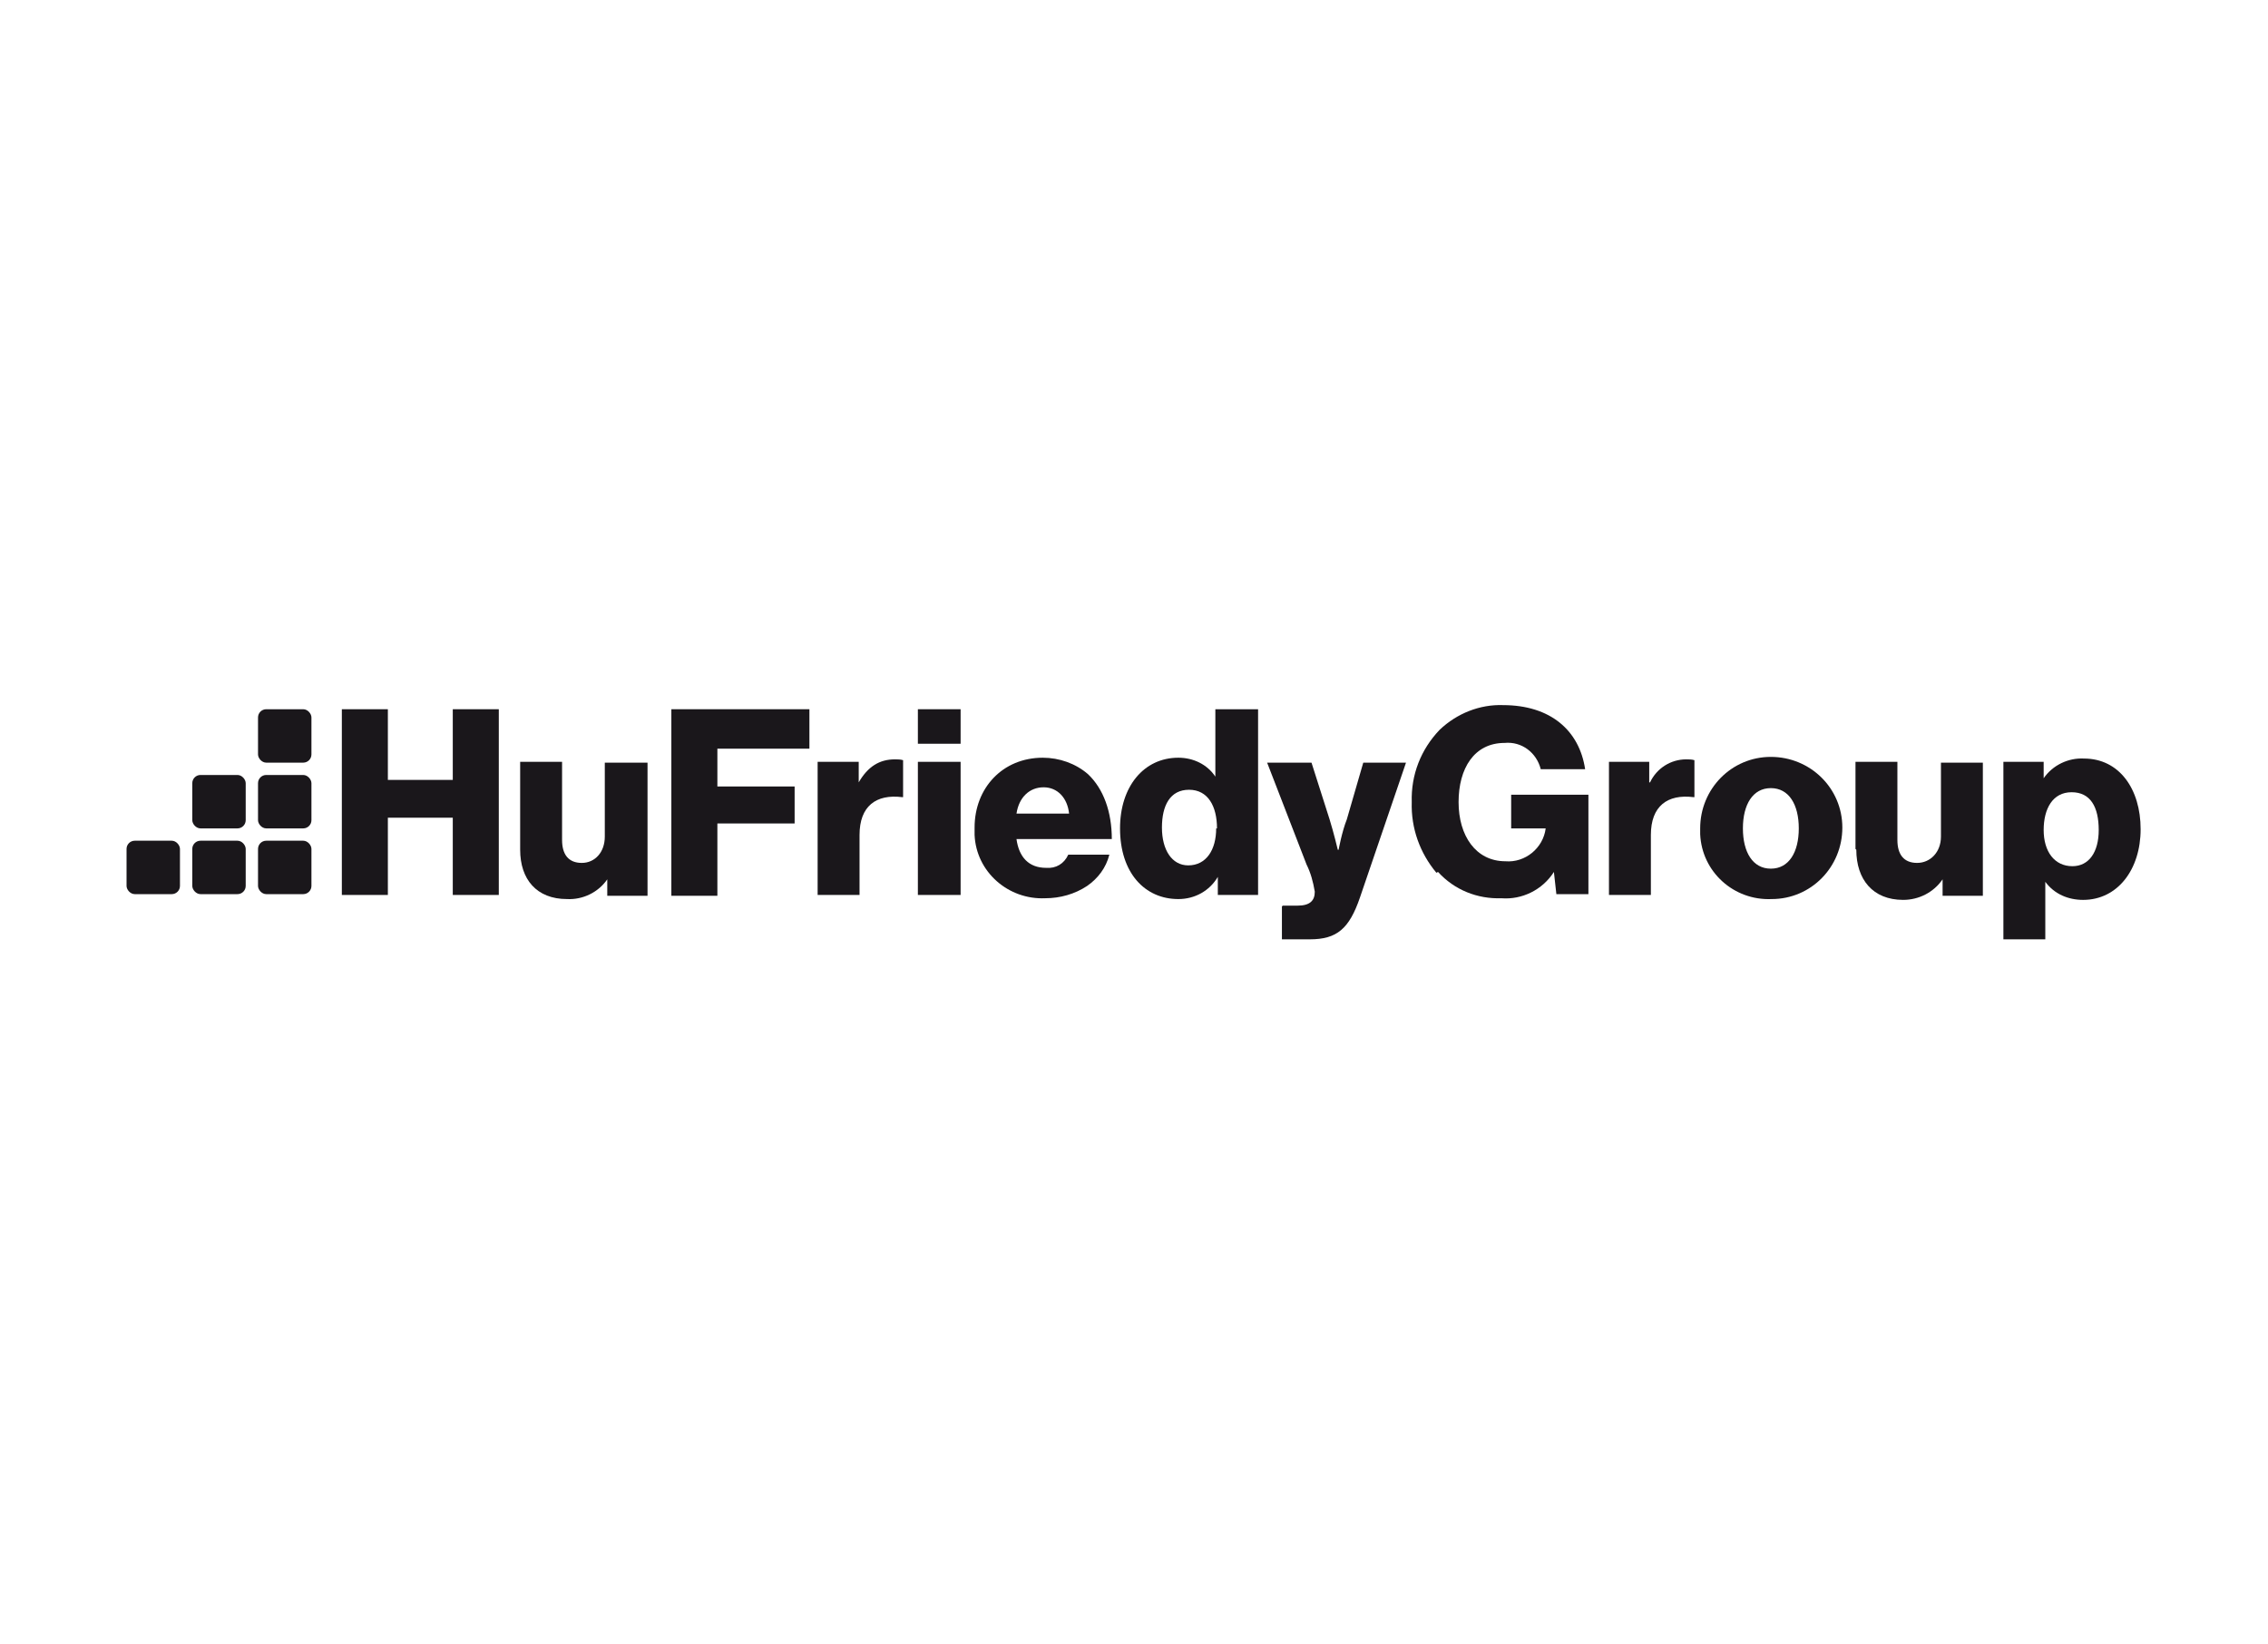<?xml version="1.0" encoding="UTF-8"?> <svg xmlns="http://www.w3.org/2000/svg" id="Capa_1" data-name="Capa 1" version="1.1" viewBox="0 0 276 200"><defs><style> .cls-1 { fill: #1a171b; stroke-width: 0px; } </style></defs><g id="HuFriedy"><rect class="cls-1" x="31.4" y="102.3" width="6.5" height="6.5" rx="1" ry="1"></rect><rect class="cls-1" x="31.4" y="94.3" width="6.5" height="6.5" rx="1" ry="1"></rect><rect class="cls-1" x="23.4" y="102.3" width="6.5" height="6.5" rx="1" ry="1"></rect><rect class="cls-1" x="15.4" y="102.3" width="6.5" height="6.5" rx="1" ry="1"></rect><rect class="cls-1" x="23.4" y="94.3" width="6.5" height="6.5" rx="1" ry="1"></rect><rect class="cls-1" x="31.4" y="86.3" width="6.5" height="6.5" rx="1" ry="1"></rect><path class="cls-1" d="M41.6,86.3h5.6v8.6h7.9v-8.6h5.6v22.6h-5.6v-9.4h-7.9v9.4h-5.6v-22.6Z"></path><path class="cls-1" d="M63.3,103.3v-10.6h5.1v9.5c0,1.8.8,2.8,2.4,2.8s2.8-1.3,2.8-3.2v-9h5.2v16.2h-4.9v-2h0c-1.1,1.6-3,2.5-4.9,2.4-3.7,0-5.7-2.4-5.7-6Z"></path><path class="cls-1" d="M81.7,86.3h16.8v4.8h-11.2v4.6h9.4v4.5h-9.4v8.8h-5.6v-22.6Z"></path><path class="cls-1" d="M99.6,92.7h4.9v2.5h0c1.1-1.9,2.5-2.8,4.4-2.8.3,0,.7,0,1,.1v4.5h-.1c-3.2-.4-5.2,1.1-5.2,4.6v7.3h-5.1v-16.2Z"></path><path class="cls-1" d="M111.7,86.3h5.2v4.2h-5.2v-4.2ZM111.7,92.7h5.2v16.2h-5.2v-16.2Z"></path><path class="cls-1" d="M118.6,100.7c0-4.8,3.4-8.5,8.3-8.5,2,0,4,.7,5.5,2,1.9,1.8,2.9,4.6,2.9,7.9h-11.6c.3,2.2,1.5,3.5,3.6,3.5,1.2.1,2.2-.5,2.7-1.6h5c-.4,1.6-1.4,2.9-2.7,3.8-1.5,1-3.3,1.5-5.1,1.5-4.5.2-8.4-3.2-8.6-7.7,0-.3,0-.6,0-.9ZM130.1,99c-.2-1.9-1.4-3.2-3.1-3.2s-3,1.2-3.3,3.2h6.4Z"></path><path class="cls-1" d="M136.3,100.8c0-5.1,2.9-8.6,7.1-8.6,1.8,0,3.5.8,4.5,2.3h0v-8.2h5.2v22.6h-4.9v-2.2h0c-1,1.7-2.8,2.7-4.8,2.7-4.1,0-7.1-3.2-7.1-8.6ZM148.1,100.8c0-2.7-1.1-4.7-3.4-4.7s-3.3,1.9-3.3,4.6,1.2,4.6,3.2,4.6c2.2,0,3.4-1.9,3.4-4.5Z"></path><path class="cls-1" d="M156.1,110.2h1.8c1.5,0,2.1-.6,2.1-1.7-.2-1.2-.5-2.3-1-3.3l-4.8-12.4h5.4l2.2,6.9c.5,1.6,1,3.7,1,3.7h.1s.4-2.2,1-3.7l2-6.9h5.2l-5.6,16.4c-1.3,3.8-2.8,5.1-6.1,5.1h-3.4v-4Z"></path><path class="cls-1" d="M174.8,106.2c-2-2.4-3.1-5.4-3-8.6-.1-3.3,1.1-6.4,3.4-8.8,2.1-2,4.9-3.1,7.7-3,5.8,0,9.3,3.1,10,7.8h-5.4c-.5-2-2.3-3.4-4.4-3.2-3.7,0-5.6,3.1-5.6,7.2s2.1,7.2,5.7,7.2c2.4.2,4.6-1.6,4.9-4h0c0,0-4.2,0-4.2,0v-4.1h9.4v12.1h-3.9l-.3-2.7h0c-1.4,2.2-3.9,3.4-6.4,3.2-2.9.1-5.7-1-7.7-3.2Z"></path><path class="cls-1" d="M195.8,92.7h4.9v2.5h.1c.8-1.7,2.5-2.8,4.4-2.8.3,0,.7,0,1,.1v4.5h-.1c-3.2-.4-5.2,1.1-5.2,4.6v7.3h-5.1v-16.2Z"></path><path class="cls-1" d="M206.9,100.8c0-4.8,3.8-8.7,8.6-8.7s8.7,3.8,8.7,8.6c0,4.8-3.8,8.7-8.6,8.7,0,0,0,0,0,0-4.6.2-8.5-3.3-8.7-7.9,0-.2,0-.4,0-.7ZM218.9,100.8c0-2.9-1.2-4.9-3.4-4.9s-3.4,2-3.4,4.9,1.2,4.9,3.4,4.9,3.4-2,3.4-4.9h0Z"></path><path class="cls-1" d="M225.8,103.3v-10.6h5.1v9.5c0,1.8.8,2.8,2.4,2.8s2.9-1.3,2.9-3.2v-9h5.1v16.2h-4.9v-2h0c-1.1,1.6-2.9,2.5-4.8,2.5-3.7,0-5.7-2.5-5.7-6.1Z"></path><path class="cls-1" d="M243.8,92.7h4.9v2h0c1.1-1.6,3-2.5,4.9-2.4,4.3,0,6.9,3.7,6.9,8.6s-2.8,8.6-7,8.6c-1.8,0-3.5-.7-4.6-2.2h0v7h-5.1v-21.5ZM255.4,101c0-2.8-1-4.6-3.3-4.6s-3.4,2-3.4,4.6,1.3,4.4,3.5,4.4c2,0,3.2-1.7,3.2-4.4Z"></path></g></svg> 